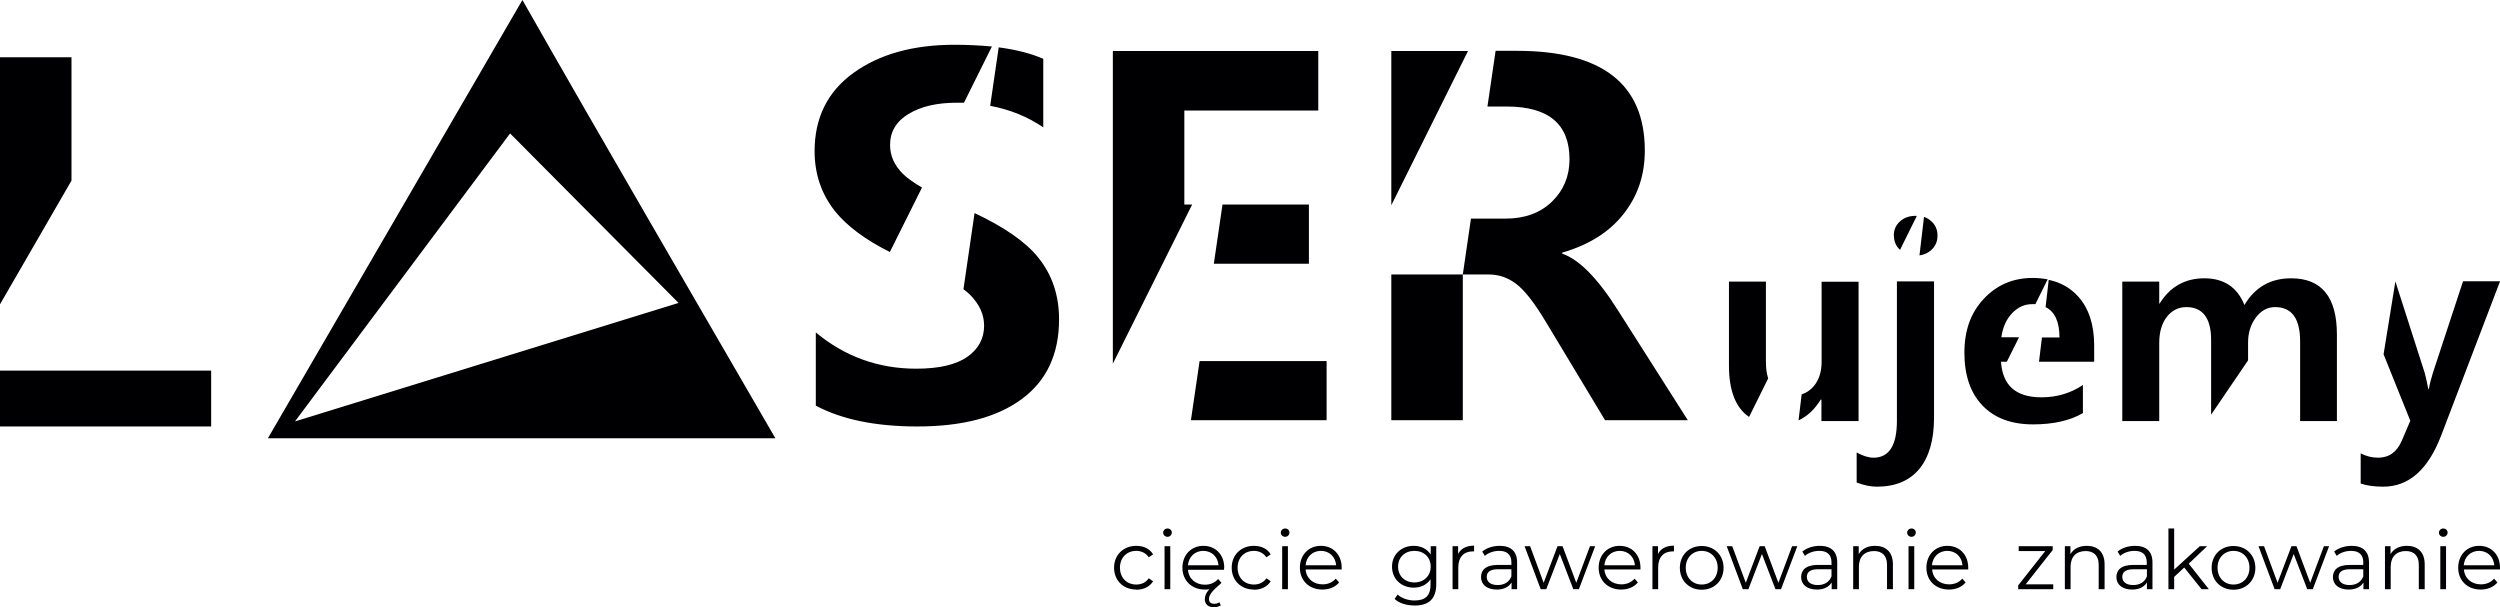 <?xml version="1.0" encoding="UTF-8"?>
<svg id="Warstwa_1" xmlns="http://www.w3.org/2000/svg" width="144.09" height="35" viewBox="0 0 144.09 35">
  <defs>
    <style>
      .cls-1 {
        fill: #000003;
      }
    </style>
  </defs>
  <path class="cls-1" d="M70.46,11.79h4.98v3.41h-5.48l.5-3.41ZM64.14,20.98V2.94h11.84v3.43h-7.72v5.42h.45l-4.58,9.19ZM57.56,2.73c1,.13,1.86.35,2.57.66v3.95c-.9-.61-1.92-1.03-3.06-1.24l.49-3.36ZM51.28,14.52c-1.4-.7-2.45-1.48-3.14-2.33-.79-.99-1.19-2.15-1.19-3.48,0-1.91.74-3.42,2.23-4.5,1.49-1.08,3.43-1.63,5.84-1.63.77,0,1.49.04,2.15.1l-1.61,3.24c-.14,0-.28,0-.42,0-1.15,0-2.07.22-2.78.65-.71.43-1.06,1.03-1.06,1.79,0,.61.24,1.16.74,1.66.23.23.59.49,1.1.79l-1.85,3.71ZM47.02,19.16c1.68,1.4,3.62,2.09,5.79,2.09,1.31,0,2.29-.23,2.94-.68.65-.46.97-1.06.97-1.8,0-.64-.27-1.24-.81-1.78-.1-.1-.23-.21-.38-.32l.64-4.39c1.72.81,2.94,1.66,3.66,2.55.81,1,1.21,2.19,1.21,3.58,0,2-.72,3.54-2.15,4.59-1.43,1.06-3.44,1.58-6.02,1.58-2.4,0-4.35-.4-5.85-1.2v-4.22ZM80.19,11.82V2.94h4.42l-4.42,8.89ZM97.28,24.22h-4.77l-3.39-5.63c-.68-1.14-1.27-1.89-1.75-2.24-.48-.36-1-.53-1.56-.53h-5.62v8.4h4.12v-8.4l.47-3.22h1.99c1.12,0,2.01-.33,2.68-.98.67-.65,1.01-1.47,1.01-2.44,0-2.02-1.2-3.04-3.62-3.04h-1.11l.47-3.21h1.23c4.92,0,7.37,1.92,7.37,5.75,0,1.41-.41,2.63-1.24,3.67-.82,1.04-2,1.77-3.52,2.21v.06c.97.33,2.05,1.42,3.22,3.28l4.02,6.32ZM0,17.54V3.3h4.12v7.11L0,17.54ZM12.17,24.58H0v-3.22h12.17v3.22ZM134.7,24.27h-2.13v-4.59c0-1.32-.48-1.98-1.44-1.98-.44,0-.81.2-1.11.6-.3.4-.45.88-.45,1.44v1.03l-2.13,3.13v-4.3c0-1.26-.48-1.9-1.43-1.9-.45,0-.83.19-1.12.56-.29.37-.44.88-.44,1.5v4.51h-2.13v-8.04h2.13v1.27h.02c.6-.97,1.46-1.46,2.58-1.46s1.9.51,2.31,1.54c.61-1.03,1.51-1.54,2.69-1.54,1.76,0,2.64,1.08,2.64,3.24v4.99ZM115.65,20.85h-.32c.09,1.37.86,2.05,2.33,2.05.89,0,1.69-.24,2.39-.71v1.62c-.74.43-1.7.65-2.87.65-1.25,0-2.22-.36-2.92-1.09-.69-.72-1.04-1.74-1.04-3.04s.37-2.31,1.12-3.11c.75-.8,1.69-1.2,2.81-1.2.31,0,.6.03.87.08l-.71,1.43c-.06,0-.12,0-.18,0-.44,0-.82.17-1.16.52-.33.35-.54.81-.62,1.39h1.02l-.7,1.4ZM120.7,20.85h-3.18l.17-1.4h1.01c0-.91-.27-1.49-.8-1.75l.18-1.57c.68.14,1.24.46,1.68.94.63.69.94,1.64.94,2.84v.94ZM111.47,24.07c0,1.29-.29,2.28-.85,2.96-.57.68-1.38,1.02-2.45,1.02-.35,0-.74-.08-1.16-.24v-1.73c.37.2.69.3.97.3.9,0,1.35-.71,1.35-2.12v-8.04h2.14v7.85ZM110.89,12.5c.16.05.3.14.42.25.24.21.36.49.36.83s-.12.61-.36.83c-.19.17-.42.28-.68.31l.26-2.21ZM109.15,13.58c0-.33.12-.61.36-.82.24-.22.54-.32.9-.32.02,0,.05,0,.07,0l-.97,1.96c-.24-.22-.35-.49-.35-.81ZM100.81,24.03c-.77-.52-1.16-1.51-1.16-2.96v-4.84h2.13v4.62c0,.37.04.69.13.96l-1.1,2.22ZM107.11,24.27h-2.13v-1.24h-.04c-.35.57-.77.96-1.28,1.2l.18-1.5c.26-.08.48-.23.68-.45.31-.36.47-.83.47-1.43v-4.61h2.13v8.04ZM144.09,16.22l-3.39,8.88c-.75,1.96-1.86,2.95-3.34,2.95-.51,0-.94-.06-1.3-.18v-1.74c.31.16.64.25,1,.25.64,0,1.09-.33,1.37-.98l.49-1.15-1.54-3.83.68-4.2,1.69,5.27c.05.17.12.48.21.94h.03c.04-.27.12-.57.23-.93l1.74-5.29h2.13ZM44.69,25.26H15.44L30.11,0c4.86,8.55,9.7,16.82,14.58,25.26ZM17,24.29l22.11-6.83-9.71-9.77-12.4,16.6ZM76.46,24.22h-7.82l.5-3.41h7.32v3.41Z"/>
  <path class="cls-1" d="M142.88,31.75c.49,0,.84.34.88.83h-1.76c.04-.49.4-.83.88-.83M144.09,32.72c0-.75-.5-1.26-1.2-1.26s-1.21.52-1.21,1.26.53,1.26,1.3,1.26c.39,0,.74-.14.96-.41l-.19-.22c-.19.22-.46.33-.76.33-.54,0-.94-.34-.98-.86h2.08s0-.08,0-.1ZM140.65,33.96h.33v-2.48h-.33v2.48ZM140.82,30.94c.14,0,.25-.11.25-.25,0-.13-.11-.23-.25-.23s-.25.11-.25.24.11.24.25.24ZM138.72,31.46c-.43,0-.76.17-.94.48v-.46h-.32v2.48h.33v-1.3c0-.57.33-.9.87-.9.47,0,.75.27.75.79v1.41h.34v-1.44c0-.71-.42-1.06-1.02-1.06ZM135.42,33.72c-.4,0-.63-.18-.63-.47,0-.25.16-.44.64-.44h.78v.41c-.13.33-.41.5-.79.5ZM135.54,31.46c-.39,0-.76.12-1.01.33l.15.25c.2-.18.5-.29.83-.29.46,0,.7.23.7.66v.15h-.79c-.71,0-.96.32-.96.7,0,.43.34.72.91.72.41,0,.7-.16.85-.41v.39h.32v-1.54c0-.64-.36-.96-1-.96ZM133.94,31.48l-.79,2.11-.79-2.11h-.29l-.8,2.11-.78-2.11h-.32l.93,2.48h.32l.78-2.03.78,2.03h.32l.94-2.48h-.31ZM128.73,33.69c-.53,0-.92-.39-.92-.97s.4-.97.92-.97.92.39.92.97-.39.97-.92.97ZM128.73,33.99c.73,0,1.26-.53,1.26-1.26s-.53-1.26-1.26-1.26-1.26.52-1.26,1.26.54,1.26,1.26,1.26ZM126.9,33.96h.41l-1.16-1.47,1.06-1.01h-.42l-1.48,1.35v-2.37h-.33v3.5h.33v-.71l.58-.54,1,1.25ZM122.95,33.72c-.4,0-.63-.18-.63-.47,0-.25.16-.44.64-.44h.78v.41c-.13.33-.41.5-.79.5ZM123.06,31.46c-.39,0-.76.12-1.01.33l.15.25c.2-.18.5-.29.83-.29.46,0,.7.23.7.66v.15h-.79c-.71,0-.96.32-.96.7,0,.43.34.72.91.72.41,0,.7-.16.85-.41v.39h.32v-1.54c0-.64-.36-.96-1-.96ZM120.27,31.46c-.43,0-.76.17-.94.48v-.46h-.32v2.48h.33v-1.3c0-.57.33-.9.87-.9.47,0,.75.27.75.79v1.41h.34v-1.44c0-.71-.42-1.06-1.02-1.06ZM116.75,33.68l1.56-1.98v-.22h-1.96v.28h1.53l-1.56,1.98v.22h2.02v-.28h-1.59ZM112.23,31.75c.49,0,.84.34.88.83h-1.76c.04-.49.4-.83.88-.83ZM113.44,32.72c0-.75-.5-1.26-1.2-1.26s-1.21.52-1.21,1.26.53,1.26,1.3,1.26c.39,0,.74-.14.96-.41l-.19-.22c-.19.22-.46.33-.76.33-.54,0-.94-.34-.98-.86h2.08s0-.08,0-.1ZM110,33.96h.33v-2.48h-.33v2.48ZM110.17,30.94c.14,0,.25-.11.25-.25,0-.13-.11-.23-.25-.23s-.25.11-.25.24.11.24.25.24ZM108.07,31.46c-.43,0-.76.17-.94.48v-.46h-.32v2.48h.33v-1.3c0-.57.33-.9.87-.9.47,0,.75.27.75.79v1.41h.34v-1.44c0-.71-.42-1.06-1.02-1.06ZM104.77,33.72c-.4,0-.63-.18-.63-.47,0-.25.16-.44.64-.44h.78v.41c-.13.33-.41.5-.79.5ZM104.89,31.46c-.39,0-.76.12-1.01.33l.15.25c.2-.18.5-.29.83-.29.46,0,.7.23.7.66v.15h-.79c-.71,0-.96.32-.96.7,0,.43.34.72.91.72.41,0,.7-.16.85-.41v.39h.32v-1.54c0-.64-.36-.96-1-.96ZM103.29,31.48l-.79,2.11-.79-2.11h-.29l-.8,2.11-.78-2.11h-.32l.93,2.48h.32l.78-2.03.78,2.03h.32l.94-2.48h-.31ZM98.08,33.69c-.53,0-.92-.39-.92-.97s.4-.97.92-.97.92.39.92.97-.39.97-.92.97ZM98.08,33.99c.73,0,1.26-.53,1.26-1.26s-.53-1.26-1.26-1.26-1.26.52-1.26,1.26.54,1.26,1.26,1.26ZM95.56,31.97v-.49h-.32v2.48h.33v-1.26c0-.59.32-.92.83-.92.02,0,.05,0,.08,0v-.33c-.46,0-.77.17-.93.5ZM93.35,31.75c.49,0,.84.34.88.83h-1.76c.04-.49.4-.83.88-.83ZM94.55,32.72c0-.75-.5-1.26-1.2-1.26s-1.21.52-1.21,1.26.53,1.26,1.3,1.26c.39,0,.74-.14.96-.41l-.19-.22c-.19.22-.46.33-.76.33-.54,0-.94-.34-.98-.86h2.08s0-.08,0-.1ZM91.64,31.48l-.79,2.11-.79-2.11h-.29l-.8,2.11-.78-2.11h-.32l.93,2.48h.32l.78-2.03.78,2.03h.32l.94-2.48h-.31ZM86.32,33.72c-.4,0-.63-.18-.63-.47,0-.25.16-.44.64-.44h.78v.41c-.13.33-.41.5-.79.5ZM86.44,31.46c-.39,0-.76.12-1.01.33l.15.25c.2-.18.5-.29.83-.29.46,0,.7.23.7.66v.15h-.79c-.71,0-.96.32-.96.7,0,.43.34.72.91.72.41,0,.7-.16.85-.41v.39h.32v-1.54c0-.64-.36-.96-1-.96ZM84.04,31.97v-.49h-.32v2.48h.33v-1.26c0-.59.32-.92.83-.92.02,0,.05,0,.08,0v-.33c-.46,0-.77.17-.93.5ZM81.52,33.57c-.55,0-.94-.37-.94-.91s.39-.91.94-.91.94.37.94.91-.4.91-.94.91ZM82.46,31.48v.48c-.21-.33-.57-.5-.98-.5-.71,0-1.25.49-1.25,1.2s.54,1.21,1.25,1.21c.41,0,.76-.17.97-.48v.32c0,.61-.29.9-.92.9-.38,0-.74-.13-.98-.34l-.17.25c.26.25.7.38,1.16.38.82,0,1.24-.39,1.24-1.24v-2.18h-.32ZM76.13,31.75c.49,0,.84.34.88.83h-1.76c.04-.49.4-.83.88-.83ZM77.33,32.72c0-.75-.5-1.26-1.2-1.26s-1.21.52-1.21,1.26.53,1.26,1.3,1.26c.39,0,.74-.14.96-.41l-.19-.22c-.19.22-.46.33-.76.33-.54,0-.94-.34-.98-.86h2.08s0-.08,0-.1ZM73.9,33.96h.33v-2.48h-.33v2.48ZM74.07,30.94c.14,0,.25-.11.25-.25,0-.13-.11-.23-.25-.23s-.25.11-.25.24.11.24.25.24ZM72.27,33.99c.42,0,.77-.17.97-.49l-.25-.17c-.17.25-.43.36-.72.36-.54,0-.94-.38-.94-.97s.4-.97.94-.97c.29,0,.55.12.72.37l.25-.17c-.2-.33-.55-.49-.97-.49-.74,0-1.28.52-1.28,1.26s.54,1.26,1.28,1.26ZM69.35,31.75c.49,0,.84.34.88.83h-1.76c.04-.49.4-.83.88-.83ZM70.56,32.72c0-.75-.5-1.26-1.2-1.26s-1.21.52-1.21,1.26.53,1.26,1.3,1.26c.09,0,.17,0,.26-.02-.2.2-.27.41-.27.58,0,.29.21.46.52.46.15,0,.29-.04.4-.11l-.08-.18c-.08.06-.19.09-.29.09-.18,0-.31-.08-.31-.27s.1-.39.54-.77c.07-.06.13-.11.18-.17l-.19-.22c-.19.22-.46.33-.76.33-.54,0-.94-.34-.98-.86h2.08s0-.08,0-.1ZM67.12,33.96h.33v-2.48h-.33v2.48ZM67.29,30.94c.14,0,.25-.11.25-.25,0-.13-.11-.23-.25-.23s-.25.11-.25.24.11.24.25.24ZM65.49,33.99c.42,0,.77-.17.97-.49l-.25-.17c-.17.25-.43.36-.72.36-.54,0-.94-.38-.94-.97s.4-.97.94-.97c.29,0,.55.12.72.37l.25-.17c-.2-.33-.55-.49-.97-.49-.74,0-1.28.52-1.28,1.26s.54,1.26,1.28,1.26Z"/>
</svg>